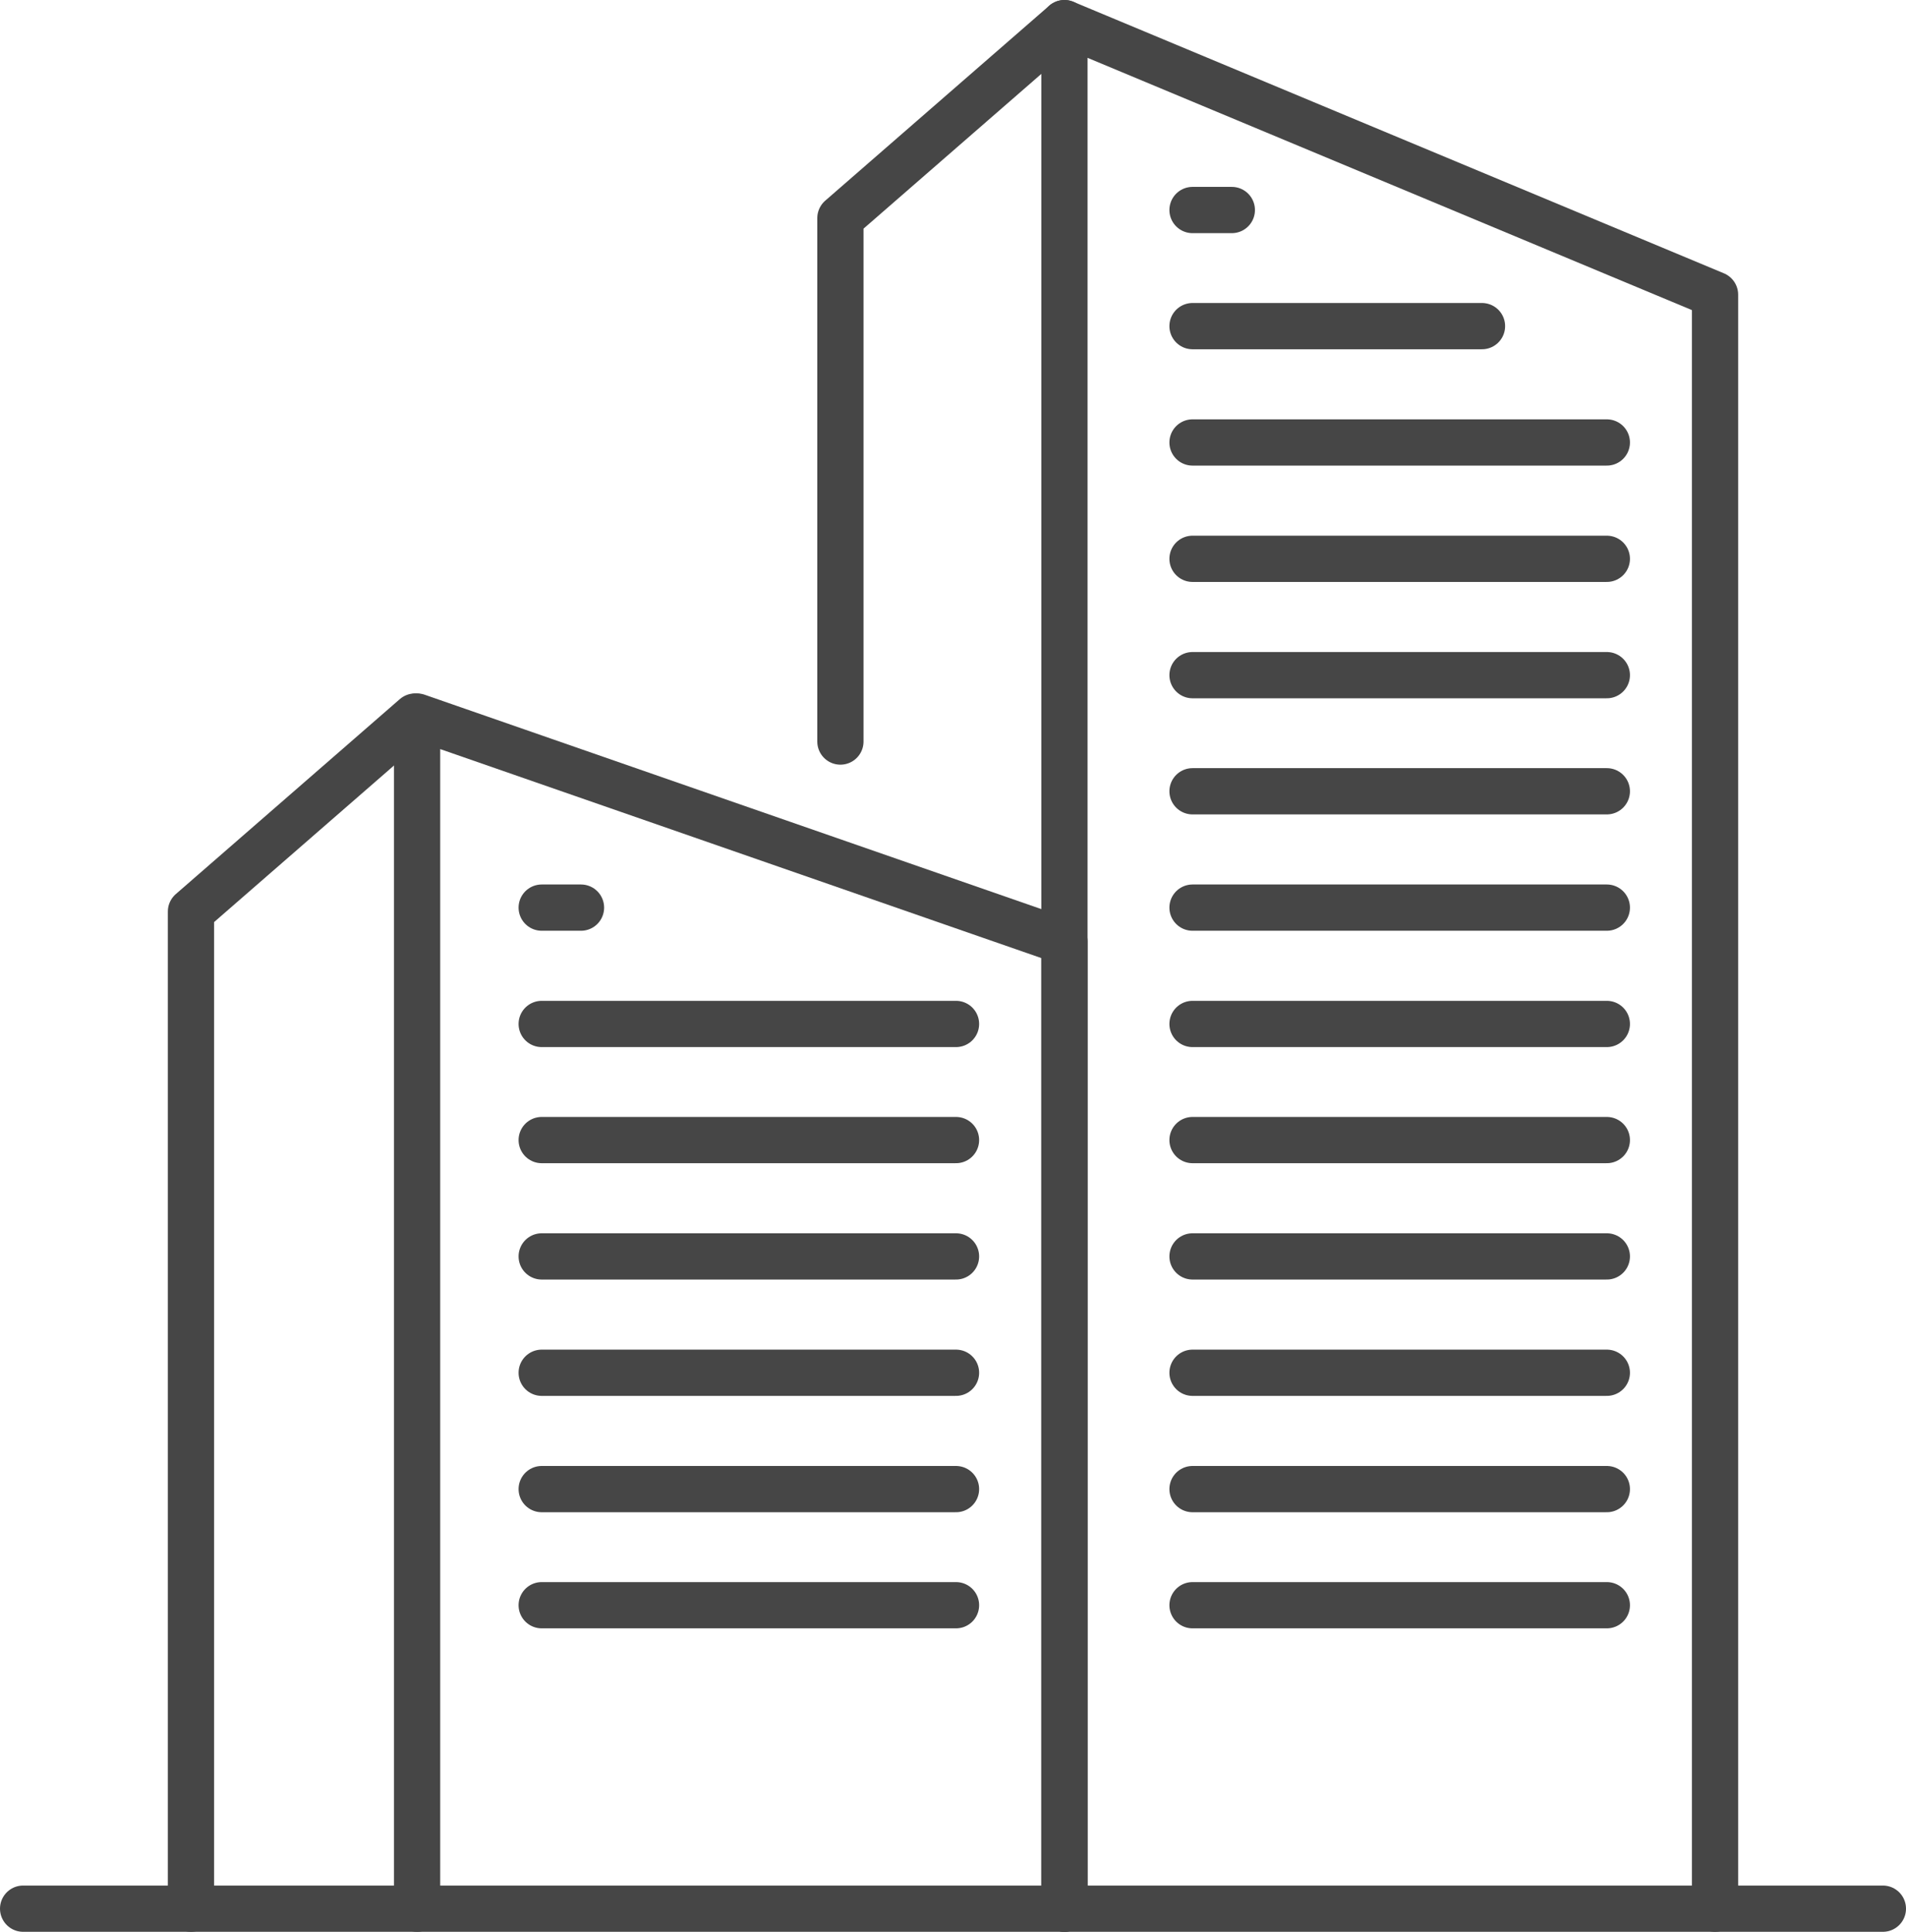 <svg viewBox="0 0 82.44 83.52" xmlns="http://www.w3.org/2000/svg"><g fill="none" stroke="#464646" stroke-linecap="round" stroke-linejoin="round" stroke-width="2"><path d="m18.04 82.52v-51.54l28 9.73v41.81"/><path d="m8.26 82.52v-43.11l9.69-8.43"/><path d="m46.04 82.52v-81.52l28.14 11.74v69.78"/><path d="m36.35 32.06v-22.63l9.69-8.43"/><path d="m51.58 9.08h1.7"/><path d="m51.58 14.1h12.52"/><path d="m51.58 19.13h17.92"/><path d="m51.58 24.16h17.92"/><path d="m51.58 29.19h17.92"/><path d="m51.58 34.21h17.92"/><path d="m51.58 39.24h17.92"/><path d="m51.58 44.27h17.92"/><path d="m51.58 49.29h17.92"/><path d="m51.58 54.32h17.92"/><path d="m51.58 59.35h17.92"/><path d="m51.58 64.38h17.92"/><path d="m51.58 69.4h17.92"/><path d="m23.43 39.24h1.7"/><path d="m23.43 44.27h17.92"/><path d="m23.43 49.29h17.92"/><path d="m23.43 54.32h17.92"/><path d="m23.43 59.35h17.92"/><path d="m23.43 64.38h17.92"/><path d="m23.43 69.4h17.92"/><path d="m1 82.52h80.44"/></g></svg>
